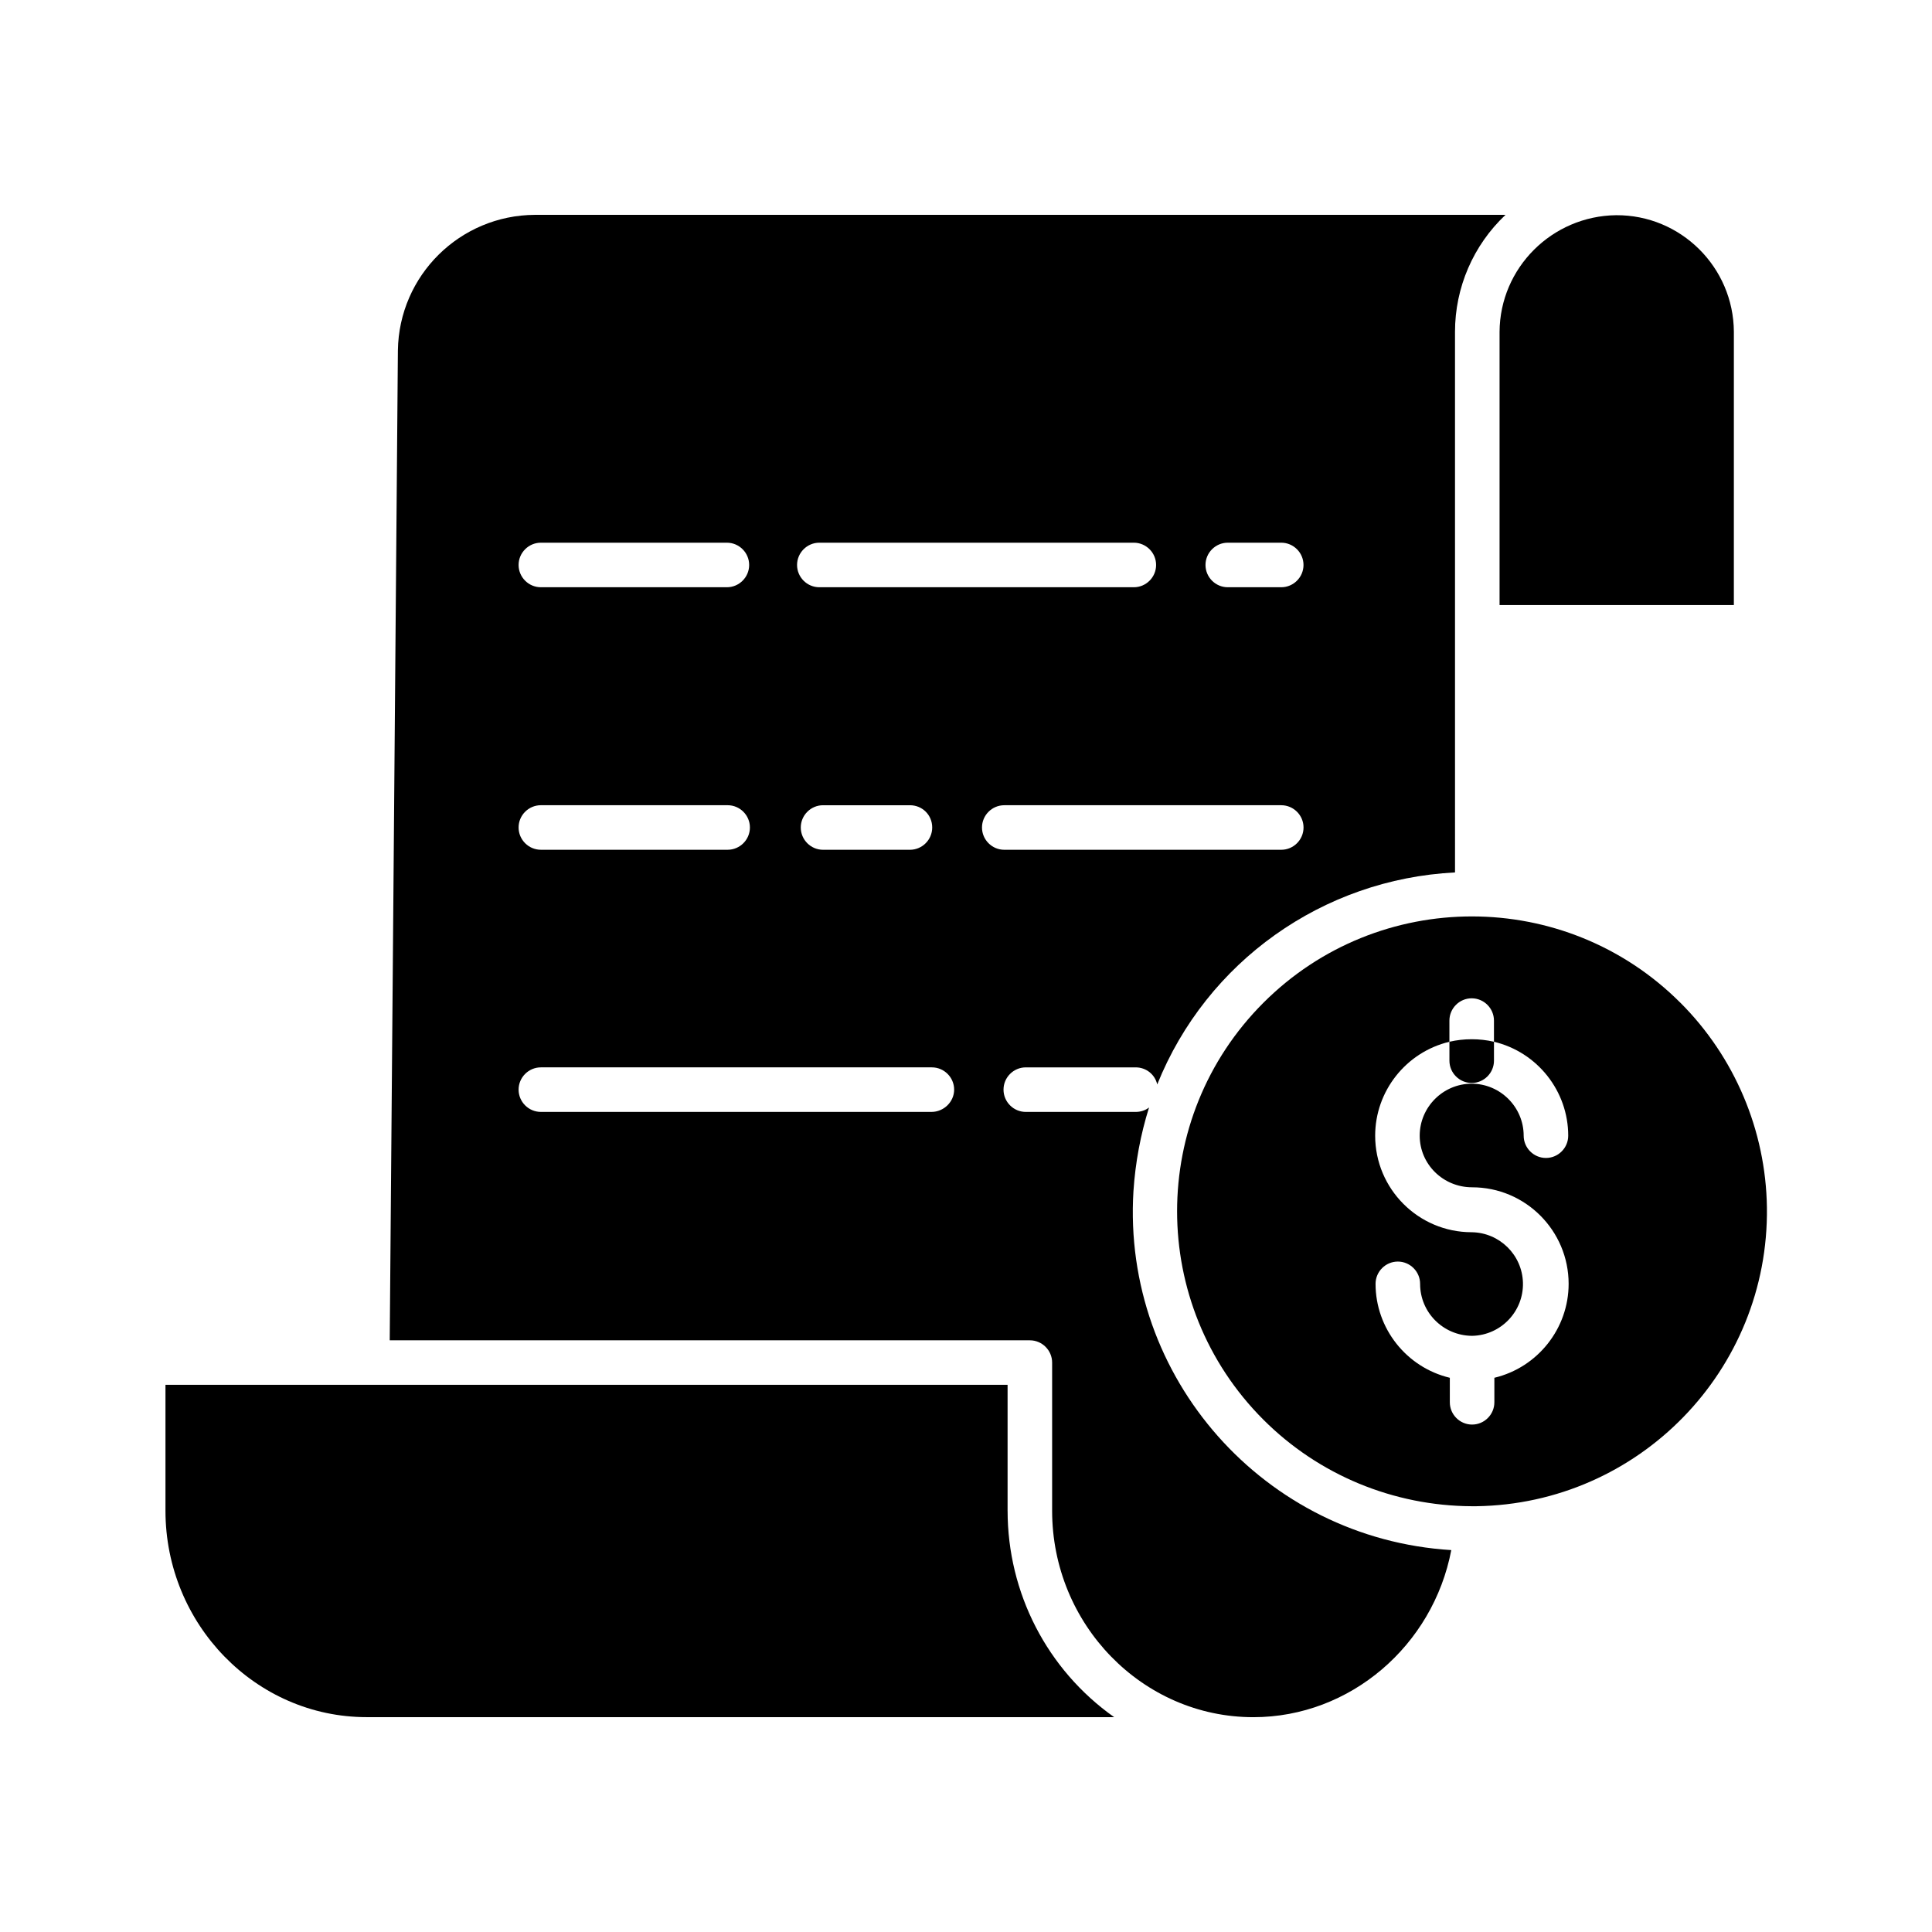 <?xml version="1.0" encoding="UTF-8"?>
<!-- The Best Svg Icon site in the world: iconSvg.co, Visit us! https://iconsvg.co -->
<svg fill="#000000" width="800px" height="800px" version="1.1" viewBox="144 144 512 512" xmlns="http://www.w3.org/2000/svg">
 <g>
  <path d="m444.38 459.63c0.492-7.477 1.871-14.957 4.133-22.141-0.984 0.789-2.262 1.18-3.543 1.18h-29.125c-3.246 0-5.902-2.656-5.902-5.902s2.656-5.902 5.902-5.902h29.125c2.754 0 5.117 1.871 5.707 4.527 13.086-32.57 43.887-54.414 78.918-56.188l-0.004-143.27c0-11.711 4.82-22.926 13.383-30.996h-257.22c-19.875 0.098-36.012 16.039-36.309 35.918l-2.164 262.34h169.64c3.246 0 5.902 2.656 5.902 5.902v39.262c0 30.109 23.91 54.711 53.332 54.711 25.684 0 47.625-18.992 52.449-44.281-49.492-3.051-87.277-45.656-84.227-95.152zm24.992-171.81h14.168c3.246 0 5.902 2.656 5.902 5.902s-2.656 5.902-5.902 5.902h-14.168c-3.246 0-5.902-2.656-5.902-5.902-0.004-3.242 2.656-5.902 5.902-5.902zm-108.24 0h83.344c3.246 0 5.902 2.656 5.902 5.902s-2.656 5.902-5.902 5.902h-83.344c-3.246 0-5.902-2.656-5.902-5.902 0-3.242 2.656-5.902 5.902-5.902zm29.914 75.477c0 3.246-2.656 5.902-5.902 5.902h-23.027c-3.246 0-5.902-2.656-5.902-5.902s2.656-5.902 5.902-5.902h23.027c3.246-0.004 5.902 2.555 5.902 5.902zm-103.71-75.477h49.297c3.246 0 5.902 2.656 5.902 5.902s-2.656 5.902-5.902 5.902h-49.297c-3.246 0-5.902-2.656-5.902-5.902-0.004-3.242 2.652-5.902 5.902-5.902zm0 69.57h49.496c3.246 0 5.902 2.656 5.902 5.902 0 3.246-2.656 5.902-5.902 5.902h-49.496c-3.246 0-5.902-2.656-5.902-5.902-0.004-3.246 2.652-5.902 5.902-5.902zm103.52 81.277h-103.52c-3.246 0-5.902-2.656-5.902-5.902s2.656-5.902 5.902-5.902h103.62c3.246 0 5.902 2.656 5.902 5.902s-2.758 5.902-6.004 5.902zm13.383-75.371c0-3.246 2.656-5.902 5.902-5.902h73.406c3.246 0 5.902 2.656 5.902 5.902s-2.656 5.902-5.902 5.902h-73.406c-3.246 0-5.902-2.656-5.902-5.902z"/>
  <path d="m411.02 544.35v-33.359h-223.17v33.359c0 30.109 23.91 54.711 53.332 54.711h198.08c-17.809-12.594-28.238-32.965-28.238-54.711z"/>
  <path d="m589.32 409.74c-30.504-30.504-80-30.504-110.5 0-30.504 30.504-30.504 80 0 110.5 14.66 14.66 34.441 22.828 55.203 22.926h1.18c43.098-0.59 77.637-36.016 77.047-79.211-0.293-20.367-8.559-39.852-22.926-54.219zm-55.203 48.906c14.168 0 25.586 11.512 25.586 25.586 0 11.809-8.168 22.141-19.68 24.895v6.496c0 3.246-2.656 5.902-5.902 5.902s-5.902-2.656-5.902-5.902v-6.496c-11.512-2.754-19.68-13.086-19.68-24.895 0-3.246 2.656-5.902 5.902-5.902s5.902 2.656 5.902 5.902c0 7.578 6.102 13.676 13.676 13.777h0.098 0.098c7.578-0.195 13.578-6.496 13.383-14.07-0.195-7.379-6.199-13.285-13.578-13.383-14.168 0-25.586-11.512-25.586-25.586 0-11.809 8.168-22.141 19.68-24.895v5.019c0 3.246 2.656 5.902 5.902 5.902s5.902-2.656 5.902-5.902v-5.019c-3.836-0.887-7.969-0.887-11.809 0v-5.609c0-3.246 2.656-5.902 5.902-5.902 3.246 0 5.902 2.656 5.902 5.902v5.609c11.512 2.754 19.68 13.086 19.68 24.895 0 3.246-2.656 5.902-5.902 5.902s-5.902-2.656-5.902-5.902c0-7.578-6.199-13.777-13.777-13.777s-13.777 6.199-13.777 13.777c0.008 7.574 6.207 13.676 13.883 13.676z"/>
  <path d="m541.4 304.35h62.09l0.004-72.422c-0.098-17.121-14.07-30.996-31.191-30.898-17.027 0.199-30.801 13.977-30.902 30.898z"/>
 </g>
</svg>